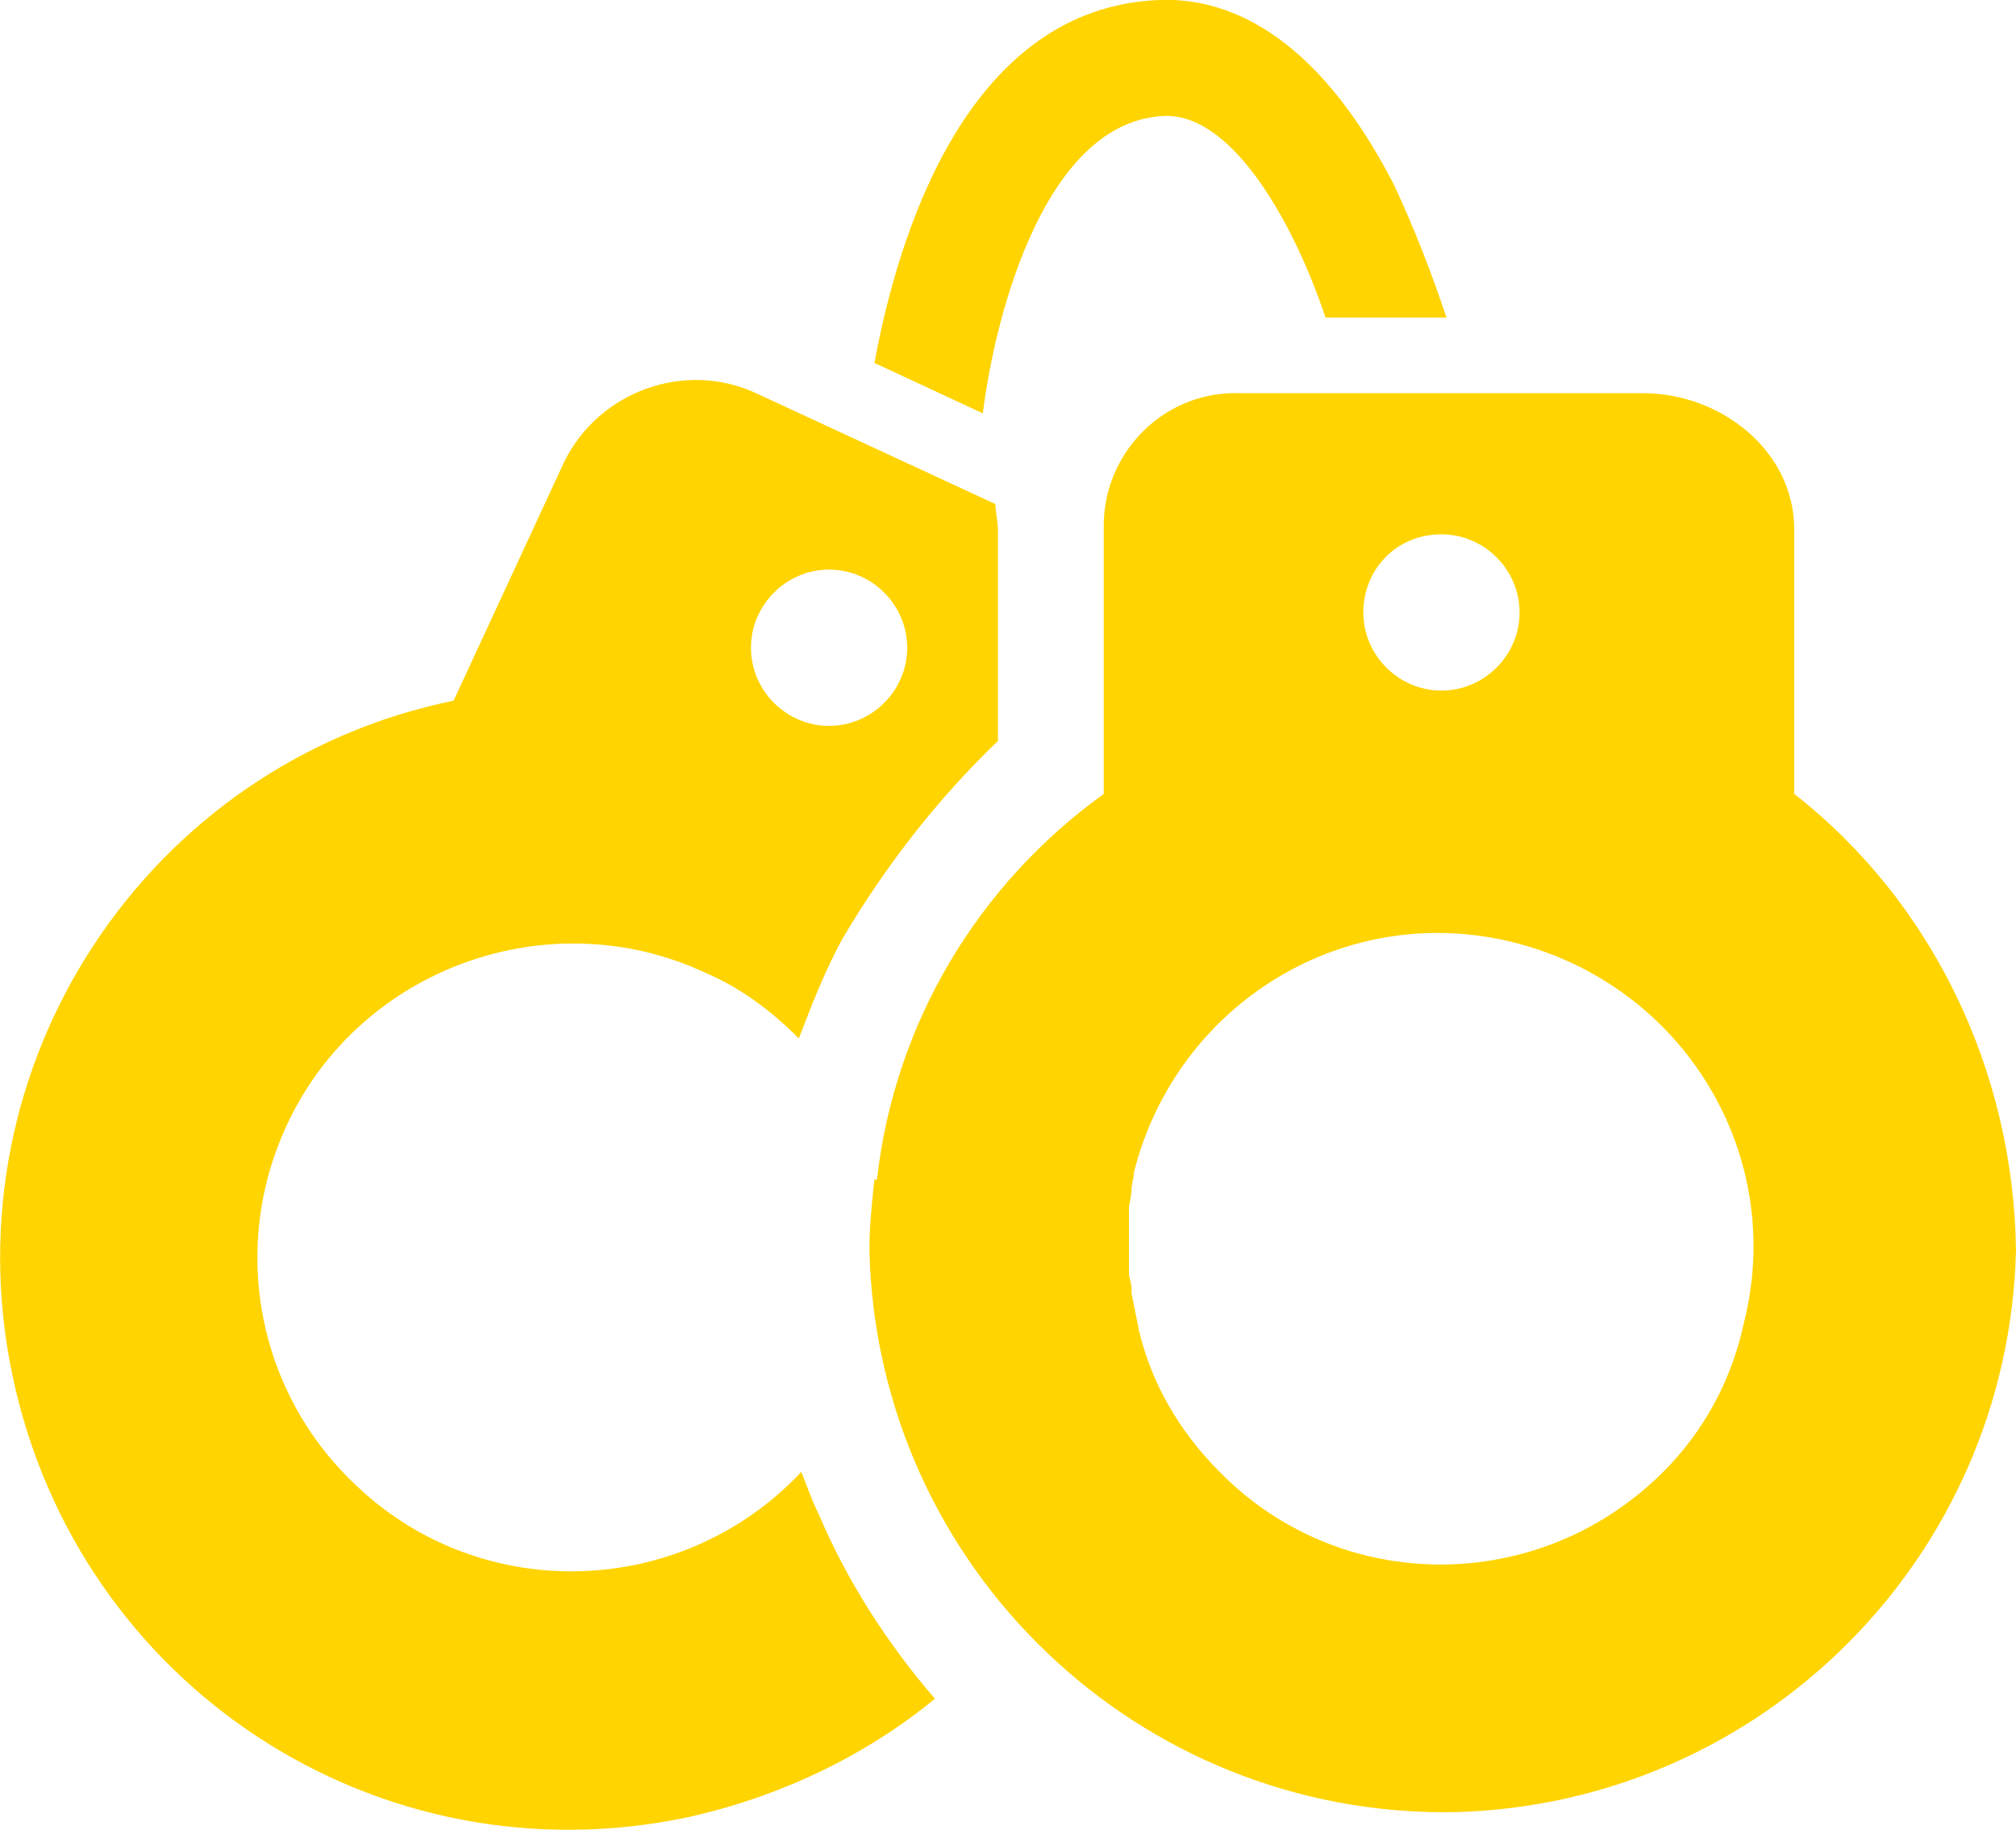 <?xml version="1.0" encoding="utf-8"?>
<!-- Generator: Adobe Illustrator 25.2.1, SVG Export Plug-In . SVG Version: 6.00 Build 0)  -->
<svg version="1.1" id="Layer_1" xmlns="http://www.w3.org/2000/svg" xmlns:xlink="http://www.w3.org/1999/xlink" x="0px" y="0px"
	 viewBox="0 0 80 72.6" style="enable-background:new 0 0 80 72.6;" xml:space="preserve">
<style type="text/css">
	.st0{fill:#FFD400;}
</style>
<g>
	<path class="st0" d="M71.2,31.5V21c0-3.1-2.9-5.4-6-5.4h-16c-2.9-0.1-5.3,2.2-5.4,5.1c0,0.1,0,0.2,0,0.3v10.5
		c-5,3.6-8.3,9.1-9,15.3c0,0-0.1,0-0.1,0c-0.1,0.9-0.2,1.9-0.2,2.8c0.3,12.6,10.7,22.5,23.2,22.3c12.2-0.3,22-10.1,22.3-22.3
		C79.9,42.5,76.7,35.8,71.2,31.5z M57.2,21.2c1.7,0,3.1,1.4,3.1,3.1c0,1.7-1.4,3.1-3.1,3.1c-1.7,0-3.1-1.4-3.1-3.1
		C54.1,22.6,55.4,21.2,57.2,21.2C57.1,21.2,57.2,21.2,57.2,21.2L57.2,21.2z M66,58.4c-4.9,4.9-12.8,4.9-17.6,0
		c-1.6-1.6-2.7-3.5-3.2-5.6c-0.1-0.5-0.2-1-0.3-1.5c0-0.1,0-0.1,0-0.2c0-0.2-0.1-0.4-0.1-0.6c0-0.1,0-0.1,0-0.2c0-0.2,0-0.5,0-0.8
		c0-0.2,0-0.5,0-0.7c0-0.1,0-0.1,0-0.2s0-0.4,0-0.5c0-0.1,0-0.1,0-0.2l0.1-0.6c0,0,0-0.1,0-0.1c0-0.2,0.1-0.5,0.1-0.7
		c1.7-6.7,8.4-10.8,15.1-9.1c6.7,1.7,10.8,8.4,9.1,15.1C68.7,54.8,67.6,56.8,66,58.4z"/>
	<path class="st0" d="M31.8,58.4c-4.7,5-12.6,5.3-17.6,0.6c-4-3.7-5.1-9.5-2.8-14.4c2.9-6.2,10.4-8.9,16.6-6
		c1.4,0.6,2.6,1.5,3.7,2.6c0.5-1.3,1-2.6,1.7-3.9c1.7-2.9,3.8-5.6,6.2-7.9V21c0-0.3-0.1-0.7-0.1-1L30,15.6c-2.8-1.3-6.2-0.1-7.6,2.7
		c0,0,0,0,0,0L18,27.8C5.8,30.3-2.1,42.3,0.5,54.6S15,74.7,27.3,72.1c3.6-0.8,7-2.4,9.8-4.7c-1.9-2.2-3.5-4.7-4.6-7.3
		C32.2,59.5,32,58.9,31.8,58.4z M32.9,22.6c1.7,0,3.1,1.4,3.1,3.1c0,1.7-1.4,3.1-3.1,3.1c-1.7,0-3.1-1.4-3.1-3.1c0,0,0,0,0,0
		C29.8,24,31.2,22.6,32.9,22.6z"/>
	<path class="st0" d="M46.2,4.6h0.1c2.7,0,5.1,4.4,6.3,8h4.8c-0.6-1.8-1.3-3.6-2.1-5.3C52.1,1.1,48.5-0.1,46,0
		c-7.7,0.3-10.4,9.5-11.3,14.4l4.3,2C39.5,12.4,41.5,4.8,46.2,4.6z"/>
</g>
</svg>
